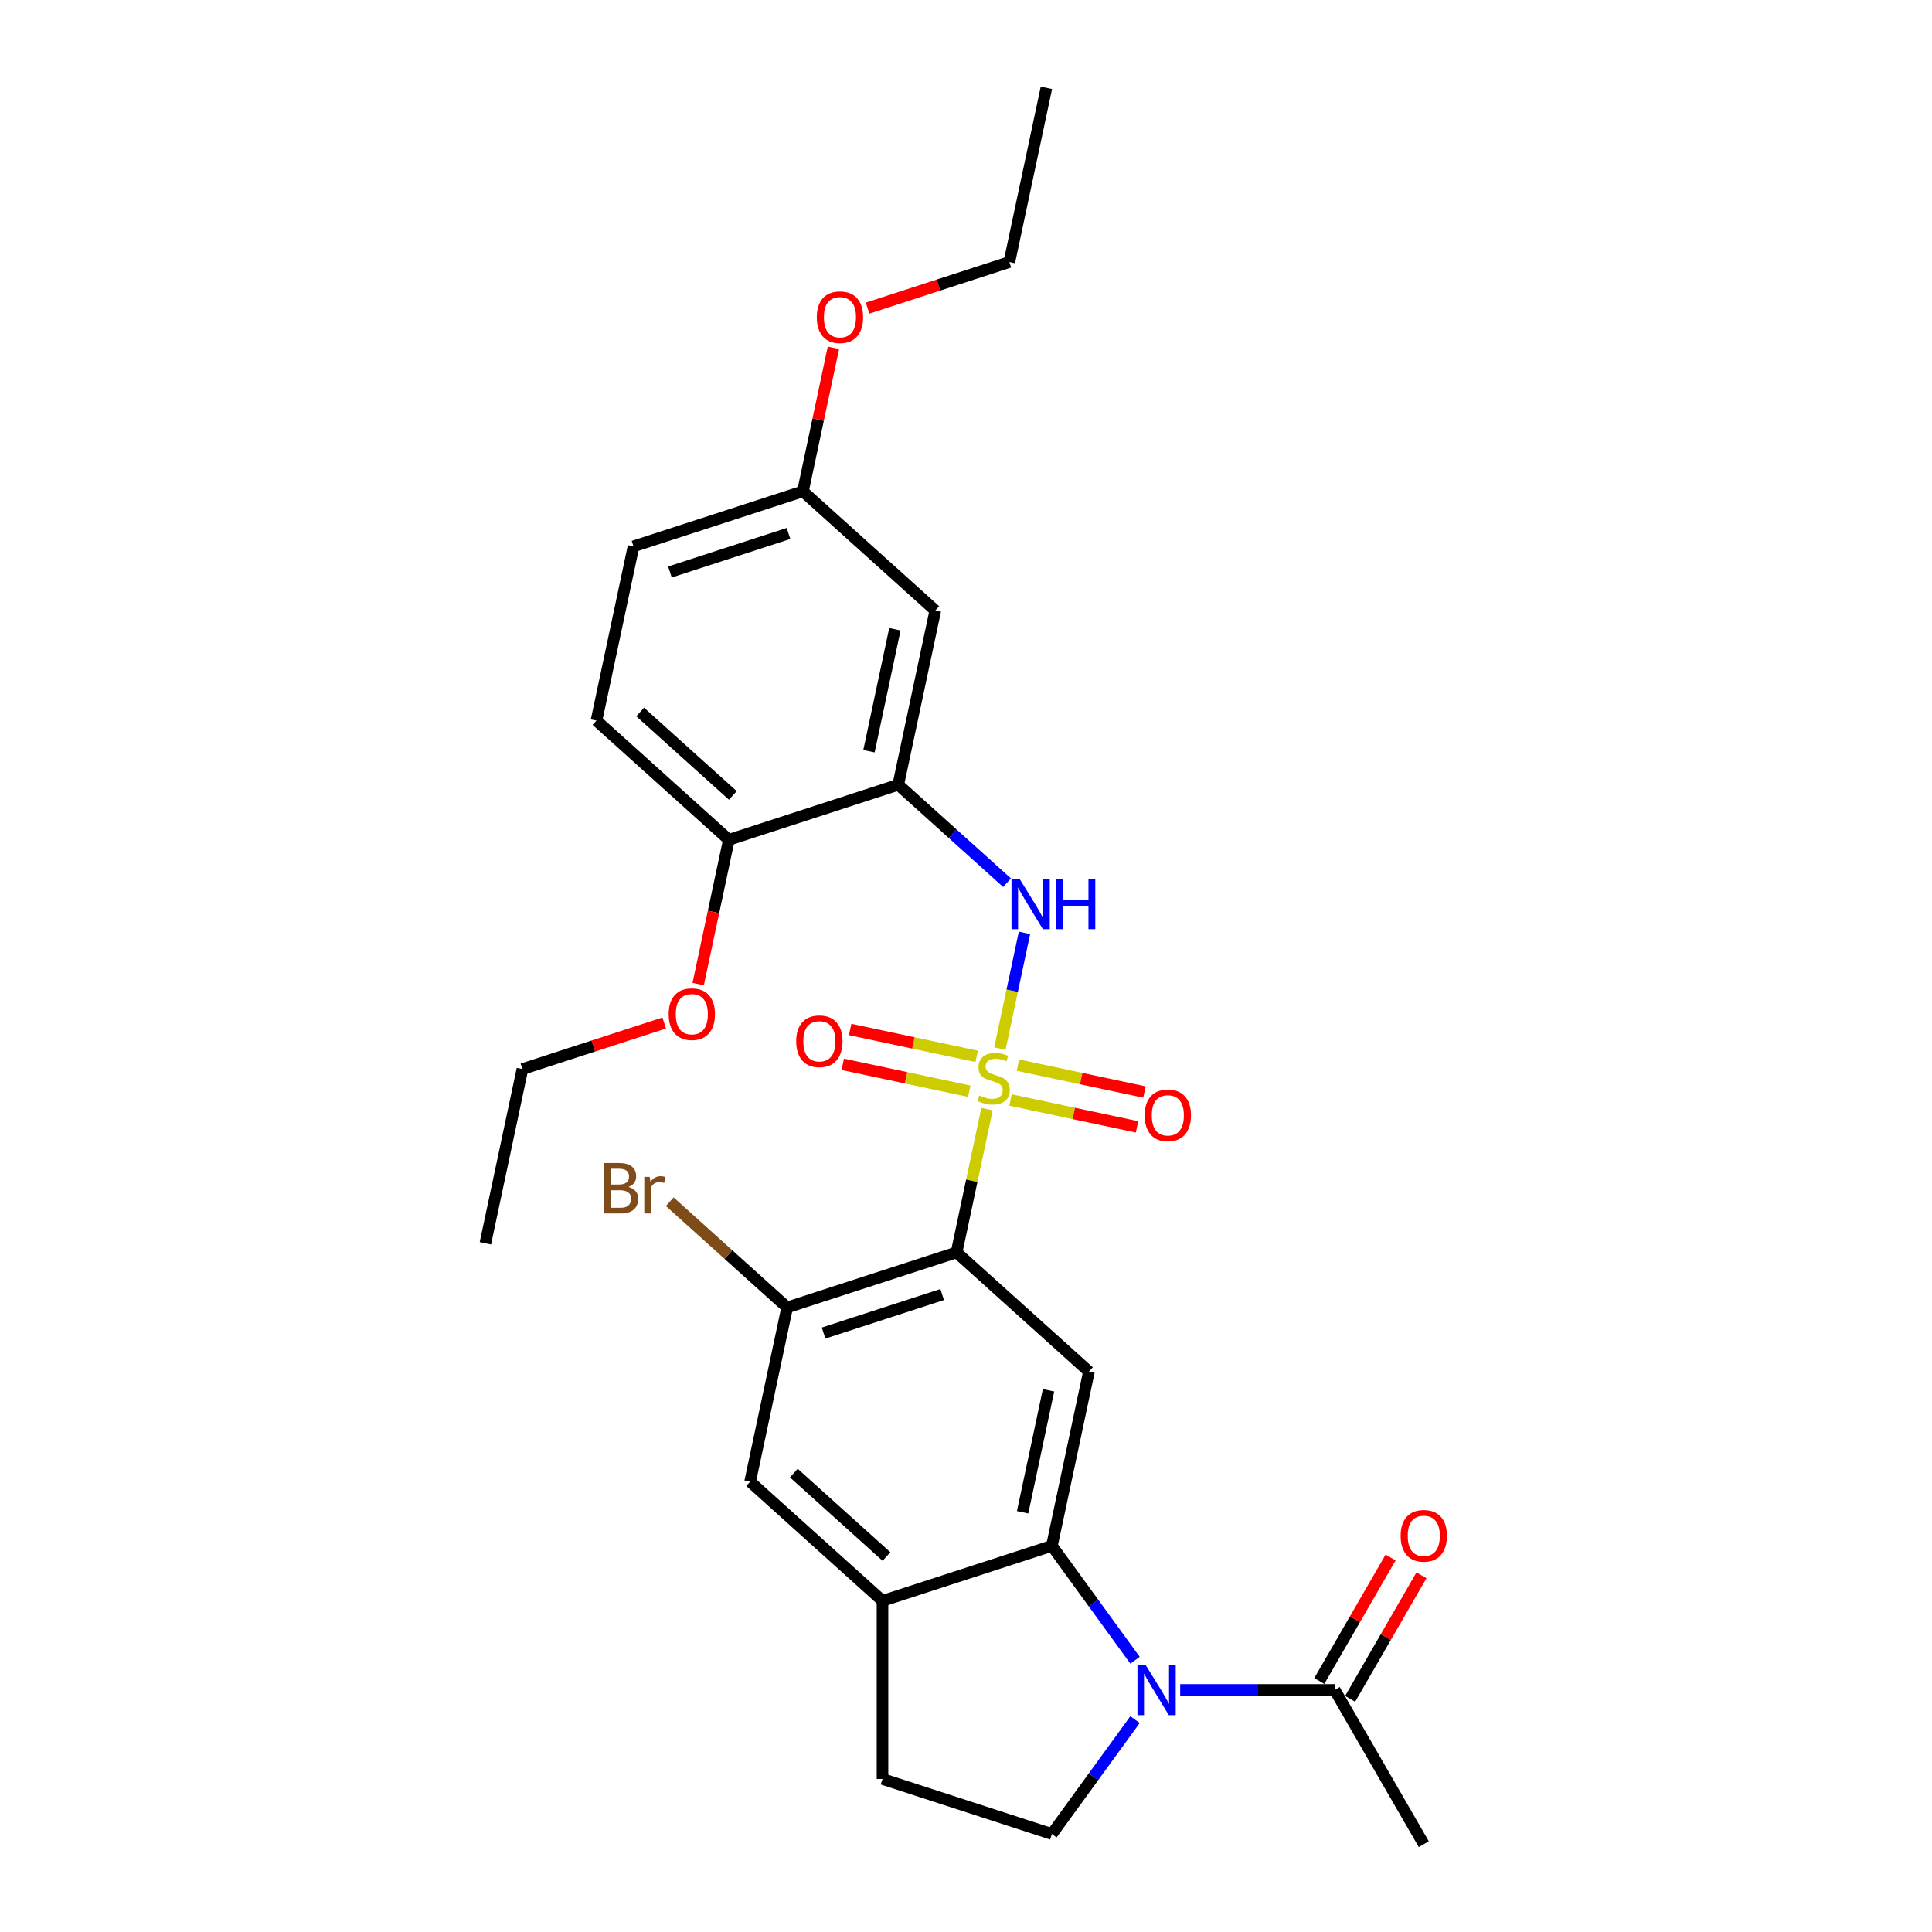 <?xml version='1.0' encoding='iso-8859-1'?>
<svg version='1.1' baseProfile='full'
              xmlns='http://www.w3.org/2000/svg'
                      xmlns:rdkit='http://www.rdkit.org/xml'
                      xmlns:xlink='http://www.w3.org/1999/xlink'
                  xml:space='preserve'
width='1000px' height='1000px' viewBox='0 0 1000 1000'>
<!-- END OF HEADER -->
<rect style='opacity:1.0;fill:#FFFFFF;stroke:none' width='1000' height='1000' x='0' y='0'> </rect>
<path class='bond-0' d='M 510.879,574.08 L 502.998,611.159' style='fill:none;fill-rule:evenodd;stroke:#CCCC00;stroke-width:6px;stroke-linecap:butt;stroke-linejoin:miter;stroke-opacity:1' />
<path class='bond-0' d='M 502.998,611.159 L 495.116,648.238' style='fill:none;fill-rule:evenodd;stroke:#000000;stroke-width:6px;stroke-linecap:butt;stroke-linejoin:miter;stroke-opacity:1' />
<path class='bond-3' d='M 517.542,542.733 L 523.907,512.788' style='fill:none;fill-rule:evenodd;stroke:#CCCC00;stroke-width:6px;stroke-linecap:butt;stroke-linejoin:miter;stroke-opacity:1' />
<path class='bond-3' d='M 523.907,512.788 L 530.272,482.843' style='fill:none;fill-rule:evenodd;stroke:#0000FF;stroke-width:6px;stroke-linecap:butt;stroke-linejoin:miter;stroke-opacity:1' />
<path class='bond-11' d='M 523.044,569.344 L 555.788,576.304' style='fill:none;fill-rule:evenodd;stroke:#CCCC00;stroke-width:6px;stroke-linecap:butt;stroke-linejoin:miter;stroke-opacity:1' />
<path class='bond-11' d='M 555.788,576.304 L 588.532,583.264' style='fill:none;fill-rule:evenodd;stroke:#FF0000;stroke-width:6px;stroke-linecap:butt;stroke-linejoin:miter;stroke-opacity:1' />
<path class='bond-11' d='M 526.878,551.307 L 559.622,558.267' style='fill:none;fill-rule:evenodd;stroke:#CCCC00;stroke-width:6px;stroke-linecap:butt;stroke-linejoin:miter;stroke-opacity:1' />
<path class='bond-11' d='M 559.622,558.267 L 592.366,565.227' style='fill:none;fill-rule:evenodd;stroke:#FF0000;stroke-width:6px;stroke-linecap:butt;stroke-linejoin:miter;stroke-opacity:1' />
<path class='bond-12' d='M 505.525,546.769 L 472.781,539.809' style='fill:none;fill-rule:evenodd;stroke:#CCCC00;stroke-width:6px;stroke-linecap:butt;stroke-linejoin:miter;stroke-opacity:1' />
<path class='bond-12' d='M 472.781,539.809 L 440.037,532.849' style='fill:none;fill-rule:evenodd;stroke:#FF0000;stroke-width:6px;stroke-linecap:butt;stroke-linejoin:miter;stroke-opacity:1' />
<path class='bond-12' d='M 501.692,564.805 L 468.948,557.845' style='fill:none;fill-rule:evenodd;stroke:#CCCC00;stroke-width:6px;stroke-linecap:butt;stroke-linejoin:miter;stroke-opacity:1' />
<path class='bond-12' d='M 468.948,557.845 L 436.204,550.885' style='fill:none;fill-rule:evenodd;stroke:#FF0000;stroke-width:6px;stroke-linecap:butt;stroke-linejoin:miter;stroke-opacity:1' />
<path class='bond-4' d='M 495.116,648.238 L 563.632,709.93' style='fill:none;fill-rule:evenodd;stroke:#000000;stroke-width:6px;stroke-linecap:butt;stroke-linejoin:miter;stroke-opacity:1' />
<path class='bond-6' d='M 495.116,648.238 L 407.432,676.729' style='fill:none;fill-rule:evenodd;stroke:#000000;stroke-width:6px;stroke-linecap:butt;stroke-linejoin:miter;stroke-opacity:1' />
<path class='bond-6' d='M 487.662,670.049 L 426.283,689.992' style='fill:none;fill-rule:evenodd;stroke:#000000;stroke-width:6px;stroke-linecap:butt;stroke-linejoin:miter;stroke-opacity:1' />
<path class='bond-1' d='M 587.495,859.341 L 565.979,829.726' style='fill:none;fill-rule:evenodd;stroke:#0000FF;stroke-width:6px;stroke-linecap:butt;stroke-linejoin:miter;stroke-opacity:1' />
<path class='bond-1' d='M 565.979,829.726 L 544.463,800.112' style='fill:none;fill-rule:evenodd;stroke:#000000;stroke-width:6px;stroke-linecap:butt;stroke-linejoin:miter;stroke-opacity:1' />
<path class='bond-8' d='M 610.862,874.701 L 650.857,874.701' style='fill:none;fill-rule:evenodd;stroke:#0000FF;stroke-width:6px;stroke-linecap:butt;stroke-linejoin:miter;stroke-opacity:1' />
<path class='bond-8' d='M 650.857,874.701 L 690.851,874.701' style='fill:none;fill-rule:evenodd;stroke:#000000;stroke-width:6px;stroke-linecap:butt;stroke-linejoin:miter;stroke-opacity:1' />
<path class='bond-9' d='M 587.495,890.061 L 565.979,919.675' style='fill:none;fill-rule:evenodd;stroke:#0000FF;stroke-width:6px;stroke-linecap:butt;stroke-linejoin:miter;stroke-opacity:1' />
<path class='bond-9' d='M 565.979,919.675 L 544.463,949.289' style='fill:none;fill-rule:evenodd;stroke:#000000;stroke-width:6px;stroke-linecap:butt;stroke-linejoin:miter;stroke-opacity:1' />
<path class='bond-2' d='M 544.463,800.112 L 563.632,709.93' style='fill:none;fill-rule:evenodd;stroke:#000000;stroke-width:6px;stroke-linecap:butt;stroke-linejoin:miter;stroke-opacity:1' />
<path class='bond-2' d='M 529.302,782.751 L 542.72,719.624' style='fill:none;fill-rule:evenodd;stroke:#000000;stroke-width:6px;stroke-linecap:butt;stroke-linejoin:miter;stroke-opacity:1' />
<path class='bond-28' d='M 544.463,800.112 L 456.779,828.602' style='fill:none;fill-rule:evenodd;stroke:#000000;stroke-width:6px;stroke-linecap:butt;stroke-linejoin:miter;stroke-opacity:1' />
<path class='bond-5' d='M 521.247,456.883 L 493.092,431.533' style='fill:none;fill-rule:evenodd;stroke:#0000FF;stroke-width:6px;stroke-linecap:butt;stroke-linejoin:miter;stroke-opacity:1' />
<path class='bond-5' d='M 493.092,431.533 L 464.938,406.183' style='fill:none;fill-rule:evenodd;stroke:#000000;stroke-width:6px;stroke-linecap:butt;stroke-linejoin:miter;stroke-opacity:1' />
<path class='bond-13' d='M 464.938,406.183 L 484.107,316.001' style='fill:none;fill-rule:evenodd;stroke:#000000;stroke-width:6px;stroke-linecap:butt;stroke-linejoin:miter;stroke-opacity:1' />
<path class='bond-13' d='M 449.777,388.822 L 463.195,325.694' style='fill:none;fill-rule:evenodd;stroke:#000000;stroke-width:6px;stroke-linecap:butt;stroke-linejoin:miter;stroke-opacity:1' />
<path class='bond-14' d='M 464.938,406.183 L 377.254,434.673' style='fill:none;fill-rule:evenodd;stroke:#000000;stroke-width:6px;stroke-linecap:butt;stroke-linejoin:miter;stroke-opacity:1' />
<path class='bond-10' d='M 407.432,676.729 L 388.263,766.911' style='fill:none;fill-rule:evenodd;stroke:#000000;stroke-width:6px;stroke-linecap:butt;stroke-linejoin:miter;stroke-opacity:1' />
<path class='bond-19' d='M 407.432,676.729 L 377.046,649.369' style='fill:none;fill-rule:evenodd;stroke:#000000;stroke-width:6px;stroke-linecap:butt;stroke-linejoin:miter;stroke-opacity:1' />
<path class='bond-19' d='M 377.046,649.369 L 346.661,622.01' style='fill:none;fill-rule:evenodd;stroke:#7F4C19;stroke-width:6px;stroke-linecap:butt;stroke-linejoin:miter;stroke-opacity:1' />
<path class='bond-7' d='M 456.779,828.602 L 388.263,766.911' style='fill:none;fill-rule:evenodd;stroke:#000000;stroke-width:6px;stroke-linecap:butt;stroke-linejoin:miter;stroke-opacity:1' />
<path class='bond-7' d='M 458.84,805.646 L 410.879,762.461' style='fill:none;fill-rule:evenodd;stroke:#000000;stroke-width:6px;stroke-linecap:butt;stroke-linejoin:miter;stroke-opacity:1' />
<path class='bond-15' d='M 456.779,828.602 L 456.779,920.799' style='fill:none;fill-rule:evenodd;stroke:#000000;stroke-width:6px;stroke-linecap:butt;stroke-linejoin:miter;stroke-opacity:1' />
<path class='bond-16' d='M 698.836,879.311 L 717.291,847.345' style='fill:none;fill-rule:evenodd;stroke:#000000;stroke-width:6px;stroke-linecap:butt;stroke-linejoin:miter;stroke-opacity:1' />
<path class='bond-16' d='M 717.291,847.345 L 735.747,815.379' style='fill:none;fill-rule:evenodd;stroke:#FF0000;stroke-width:6px;stroke-linecap:butt;stroke-linejoin:miter;stroke-opacity:1' />
<path class='bond-16' d='M 682.867,870.091 L 701.322,838.125' style='fill:none;fill-rule:evenodd;stroke:#000000;stroke-width:6px;stroke-linecap:butt;stroke-linejoin:miter;stroke-opacity:1' />
<path class='bond-16' d='M 701.322,838.125 L 719.778,806.159' style='fill:none;fill-rule:evenodd;stroke:#FF0000;stroke-width:6px;stroke-linecap:butt;stroke-linejoin:miter;stroke-opacity:1' />
<path class='bond-23' d='M 690.851,874.701 L 736.95,954.545' style='fill:none;fill-rule:evenodd;stroke:#000000;stroke-width:6px;stroke-linecap:butt;stroke-linejoin:miter;stroke-opacity:1' />
<path class='bond-29' d='M 544.463,949.289 L 456.779,920.799' style='fill:none;fill-rule:evenodd;stroke:#000000;stroke-width:6px;stroke-linecap:butt;stroke-linejoin:miter;stroke-opacity:1' />
<path class='bond-18' d='M 484.107,316.001 L 415.591,254.309' style='fill:none;fill-rule:evenodd;stroke:#000000;stroke-width:6px;stroke-linecap:butt;stroke-linejoin:miter;stroke-opacity:1' />
<path class='bond-17' d='M 377.254,434.673 L 308.738,372.981' style='fill:none;fill-rule:evenodd;stroke:#000000;stroke-width:6px;stroke-linecap:butt;stroke-linejoin:miter;stroke-opacity:1' />
<path class='bond-17' d='M 379.315,411.716 L 331.354,368.532' style='fill:none;fill-rule:evenodd;stroke:#000000;stroke-width:6px;stroke-linecap:butt;stroke-linejoin:miter;stroke-opacity:1' />
<path class='bond-21' d='M 377.254,434.673 L 369.318,472.01' style='fill:none;fill-rule:evenodd;stroke:#000000;stroke-width:6px;stroke-linecap:butt;stroke-linejoin:miter;stroke-opacity:1' />
<path class='bond-21' d='M 369.318,472.01 L 361.381,509.348' style='fill:none;fill-rule:evenodd;stroke:#FF0000;stroke-width:6px;stroke-linecap:butt;stroke-linejoin:miter;stroke-opacity:1' />
<path class='bond-20' d='M 308.738,372.981 L 327.907,282.799' style='fill:none;fill-rule:evenodd;stroke:#000000;stroke-width:6px;stroke-linecap:butt;stroke-linejoin:miter;stroke-opacity:1' />
<path class='bond-22' d='M 415.591,254.309 L 423.485,217.175' style='fill:none;fill-rule:evenodd;stroke:#000000;stroke-width:6px;stroke-linecap:butt;stroke-linejoin:miter;stroke-opacity:1' />
<path class='bond-22' d='M 423.485,217.175 L 431.378,180.04' style='fill:none;fill-rule:evenodd;stroke:#FF0000;stroke-width:6px;stroke-linecap:butt;stroke-linejoin:miter;stroke-opacity:1' />
<path class='bond-30' d='M 415.591,254.309 L 327.907,282.799' style='fill:none;fill-rule:evenodd;stroke:#000000;stroke-width:6px;stroke-linecap:butt;stroke-linejoin:miter;stroke-opacity:1' />
<path class='bond-30' d='M 408.137,276.119 L 346.758,296.063' style='fill:none;fill-rule:evenodd;stroke:#000000;stroke-width:6px;stroke-linecap:butt;stroke-linejoin:miter;stroke-opacity:1' />
<path class='bond-24' d='M 343.795,529.498 L 307.098,541.422' style='fill:none;fill-rule:evenodd;stroke:#FF0000;stroke-width:6px;stroke-linecap:butt;stroke-linejoin:miter;stroke-opacity:1' />
<path class='bond-24' d='M 307.098,541.422 L 270.401,553.345' style='fill:none;fill-rule:evenodd;stroke:#000000;stroke-width:6px;stroke-linecap:butt;stroke-linejoin:miter;stroke-opacity:1' />
<path class='bond-25' d='M 449.051,159.484 L 485.748,147.56' style='fill:none;fill-rule:evenodd;stroke:#FF0000;stroke-width:6px;stroke-linecap:butt;stroke-linejoin:miter;stroke-opacity:1' />
<path class='bond-25' d='M 485.748,147.56 L 522.444,135.637' style='fill:none;fill-rule:evenodd;stroke:#000000;stroke-width:6px;stroke-linecap:butt;stroke-linejoin:miter;stroke-opacity:1' />
<path class='bond-26' d='M 270.401,553.345 L 251.232,643.527' style='fill:none;fill-rule:evenodd;stroke:#000000;stroke-width:6px;stroke-linecap:butt;stroke-linejoin:miter;stroke-opacity:1' />
<path class='bond-27' d='M 522.444,135.637 L 541.613,45.455' style='fill:none;fill-rule:evenodd;stroke:#000000;stroke-width:6px;stroke-linecap:butt;stroke-linejoin:miter;stroke-opacity:1' />
<path  class='atom-0' d='M 506.909 567.018
Q 507.204 567.128, 508.421 567.645
Q 509.638 568.161, 510.966 568.493
Q 512.33 568.788, 513.658 568.788
Q 516.129 568.788, 517.567 567.608
Q 519.005 566.391, 519.005 564.289
Q 519.005 562.851, 518.268 561.965
Q 517.567 561.08, 516.461 560.601
Q 515.354 560.122, 513.51 559.568
Q 511.187 558.868, 509.786 558.204
Q 508.421 557.54, 507.425 556.139
Q 506.467 554.737, 506.467 552.377
Q 506.467 549.095, 508.679 547.066
Q 510.929 545.038, 515.354 545.038
Q 518.378 545.038, 521.808 546.476
L 520.96 549.316
Q 517.825 548.025, 515.465 548.025
Q 512.92 548.025, 511.519 549.095
Q 510.118 550.127, 510.154 551.934
Q 510.154 553.336, 510.855 554.184
Q 511.593 555.032, 512.625 555.512
Q 513.695 555.991, 515.465 556.544
Q 517.825 557.282, 519.227 558.019
Q 520.628 558.757, 521.624 560.269
Q 522.656 561.744, 522.656 564.289
Q 522.656 567.903, 520.222 569.857
Q 517.825 571.775, 513.805 571.775
Q 511.482 571.775, 509.712 571.259
Q 507.979 570.779, 505.913 569.931
L 506.909 567.018
' fill='#CCCC00'/>
<path  class='atom-2' d='M 592.883 861.646
L 601.439 875.475
Q 602.287 876.84, 603.652 879.311
Q 605.016 881.781, 605.09 881.929
L 605.09 861.646
L 608.557 861.646
L 608.557 887.756
L 604.979 887.756
L 595.797 872.636
Q 594.727 870.865, 593.584 868.837
Q 592.478 866.809, 592.146 866.182
L 592.146 887.756
L 588.753 887.756
L 588.753 861.646
L 592.883 861.646
' fill='#0000FF'/>
<path  class='atom-4' d='M 527.682 454.819
L 536.238 468.649
Q 537.086 470.013, 538.451 472.484
Q 539.815 474.955, 539.889 475.103
L 539.889 454.819
L 543.356 454.819
L 543.356 480.929
L 539.778 480.929
L 530.596 465.809
Q 529.526 464.039, 528.383 462.011
Q 527.276 459.982, 526.945 459.355
L 526.945 480.929
L 523.552 480.929
L 523.552 454.819
L 527.682 454.819
' fill='#0000FF'/>
<path  class='atom-4' d='M 546.49 454.819
L 550.031 454.819
L 550.031 465.92
L 563.381 465.92
L 563.381 454.819
L 566.921 454.819
L 566.921 480.929
L 563.381 480.929
L 563.381 468.87
L 550.031 468.87
L 550.031 480.929
L 546.49 480.929
L 546.49 454.819
' fill='#0000FF'/>
<path  class='atom-12' d='M 592.481 577.299
Q 592.481 571.029, 595.579 567.526
Q 598.677 564.023, 604.467 564.023
Q 610.257 564.023, 613.355 567.526
Q 616.452 571.029, 616.452 577.299
Q 616.452 583.642, 613.318 587.256
Q 610.183 590.833, 604.467 590.833
Q 598.714 590.833, 595.579 587.256
Q 592.481 583.679, 592.481 577.299
M 604.467 587.883
Q 608.45 587.883, 610.589 585.228
Q 612.765 582.536, 612.765 577.299
Q 612.765 572.173, 610.589 569.591
Q 608.45 566.973, 604.467 566.973
Q 600.484 566.973, 598.308 569.554
Q 596.169 572.136, 596.169 577.299
Q 596.169 582.572, 598.308 585.228
Q 600.484 587.883, 604.467 587.883
' fill='#FF0000'/>
<path  class='atom-13' d='M 412.117 538.961
Q 412.117 532.692, 415.215 529.188
Q 418.313 525.685, 424.103 525.685
Q 429.893 525.685, 432.991 529.188
Q 436.088 532.692, 436.088 538.961
Q 436.088 545.304, 432.954 548.919
Q 429.819 552.496, 424.103 552.496
Q 418.35 552.496, 415.215 548.919
Q 412.117 545.341, 412.117 538.961
M 424.103 549.545
Q 428.086 549.545, 430.225 546.89
Q 432.401 544.198, 432.401 538.961
Q 432.401 533.835, 430.225 531.254
Q 428.086 528.635, 424.103 528.635
Q 420.12 528.635, 417.944 531.217
Q 415.805 533.798, 415.805 538.961
Q 415.805 544.235, 417.944 546.89
Q 420.12 549.545, 424.103 549.545
' fill='#FF0000'/>
<path  class='atom-17' d='M 724.964 794.93
Q 724.964 788.66, 728.062 785.157
Q 731.16 781.653, 736.95 781.653
Q 742.74 781.653, 745.838 785.157
Q 748.935 788.66, 748.935 794.93
Q 748.935 801.273, 745.801 804.887
Q 742.666 808.464, 736.95 808.464
Q 731.197 808.464, 728.062 804.887
Q 724.964 801.31, 724.964 794.93
M 736.95 805.514
Q 740.933 805.514, 743.072 802.859
Q 745.248 800.167, 745.248 794.93
Q 745.248 789.804, 743.072 787.222
Q 740.933 784.604, 736.95 784.604
Q 732.967 784.604, 730.791 787.185
Q 728.652 789.767, 728.652 794.93
Q 728.652 800.203, 730.791 802.859
Q 732.967 805.514, 736.95 805.514
' fill='#FF0000'/>
<path  class='atom-20' d='M 325.29 614.373
Q 327.797 615.074, 329.051 616.623
Q 330.342 618.135, 330.342 620.384
Q 330.342 623.999, 328.019 626.064
Q 325.732 628.092, 321.38 628.092
L 312.603 628.092
L 312.603 601.982
L 320.311 601.982
Q 324.773 601.982, 327.023 603.789
Q 329.272 605.596, 329.272 608.915
Q 329.272 612.861, 325.29 614.373
M 316.107 604.932
L 316.107 613.119
L 320.311 613.119
Q 322.892 613.119, 324.22 612.087
Q 325.585 611.017, 325.585 608.915
Q 325.585 604.932, 320.311 604.932
L 316.107 604.932
M 321.38 625.142
Q 323.925 625.142, 325.29 623.925
Q 326.654 622.708, 326.654 620.384
Q 326.654 618.245, 325.142 617.176
Q 323.667 616.07, 320.827 616.07
L 316.107 616.07
L 316.107 625.142
L 321.38 625.142
' fill='#7F4C19'/>
<path  class='atom-20' d='M 336.279 609.136
L 336.685 611.755
Q 338.677 608.805, 341.922 608.805
Q 342.954 608.805, 344.356 609.173
L 343.803 612.271
Q 342.217 611.902, 341.332 611.902
Q 339.783 611.902, 338.75 612.529
Q 337.755 613.119, 336.943 614.558
L 336.943 628.092
L 333.477 628.092
L 333.477 609.136
L 336.279 609.136
' fill='#7F4C19'/>
<path  class='atom-22' d='M 346.099 524.929
Q 346.099 518.659, 349.197 515.156
Q 352.295 511.652, 358.085 511.652
Q 363.875 511.652, 366.973 515.156
Q 370.071 518.659, 370.071 524.929
Q 370.071 531.272, 366.936 534.886
Q 363.801 538.463, 358.085 538.463
Q 352.332 538.463, 349.197 534.886
Q 346.099 531.309, 346.099 524.929
M 358.085 535.513
Q 362.068 535.513, 364.207 532.858
Q 366.383 530.166, 366.383 524.929
Q 366.383 519.803, 364.207 517.221
Q 362.068 514.603, 358.085 514.603
Q 354.102 514.603, 351.926 517.184
Q 349.787 519.766, 349.787 524.929
Q 349.787 530.202, 351.926 532.858
Q 354.102 535.513, 358.085 535.513
' fill='#FF0000'/>
<path  class='atom-23' d='M 422.775 164.201
Q 422.775 157.931, 425.872 154.428
Q 428.97 150.924, 434.76 150.924
Q 440.55 150.924, 443.648 154.428
Q 446.746 157.931, 446.746 164.201
Q 446.746 170.544, 443.611 174.158
Q 440.476 177.735, 434.76 177.735
Q 429.007 177.735, 425.872 174.158
Q 422.775 170.581, 422.775 164.201
M 434.76 174.785
Q 438.743 174.785, 440.882 172.13
Q 443.058 169.437, 443.058 164.201
Q 443.058 159.075, 440.882 156.493
Q 438.743 153.875, 434.76 153.875
Q 430.777 153.875, 428.601 156.456
Q 426.462 159.038, 426.462 164.201
Q 426.462 169.474, 428.601 172.13
Q 430.777 174.785, 434.76 174.785
' fill='#FF0000'/>
</svg>
